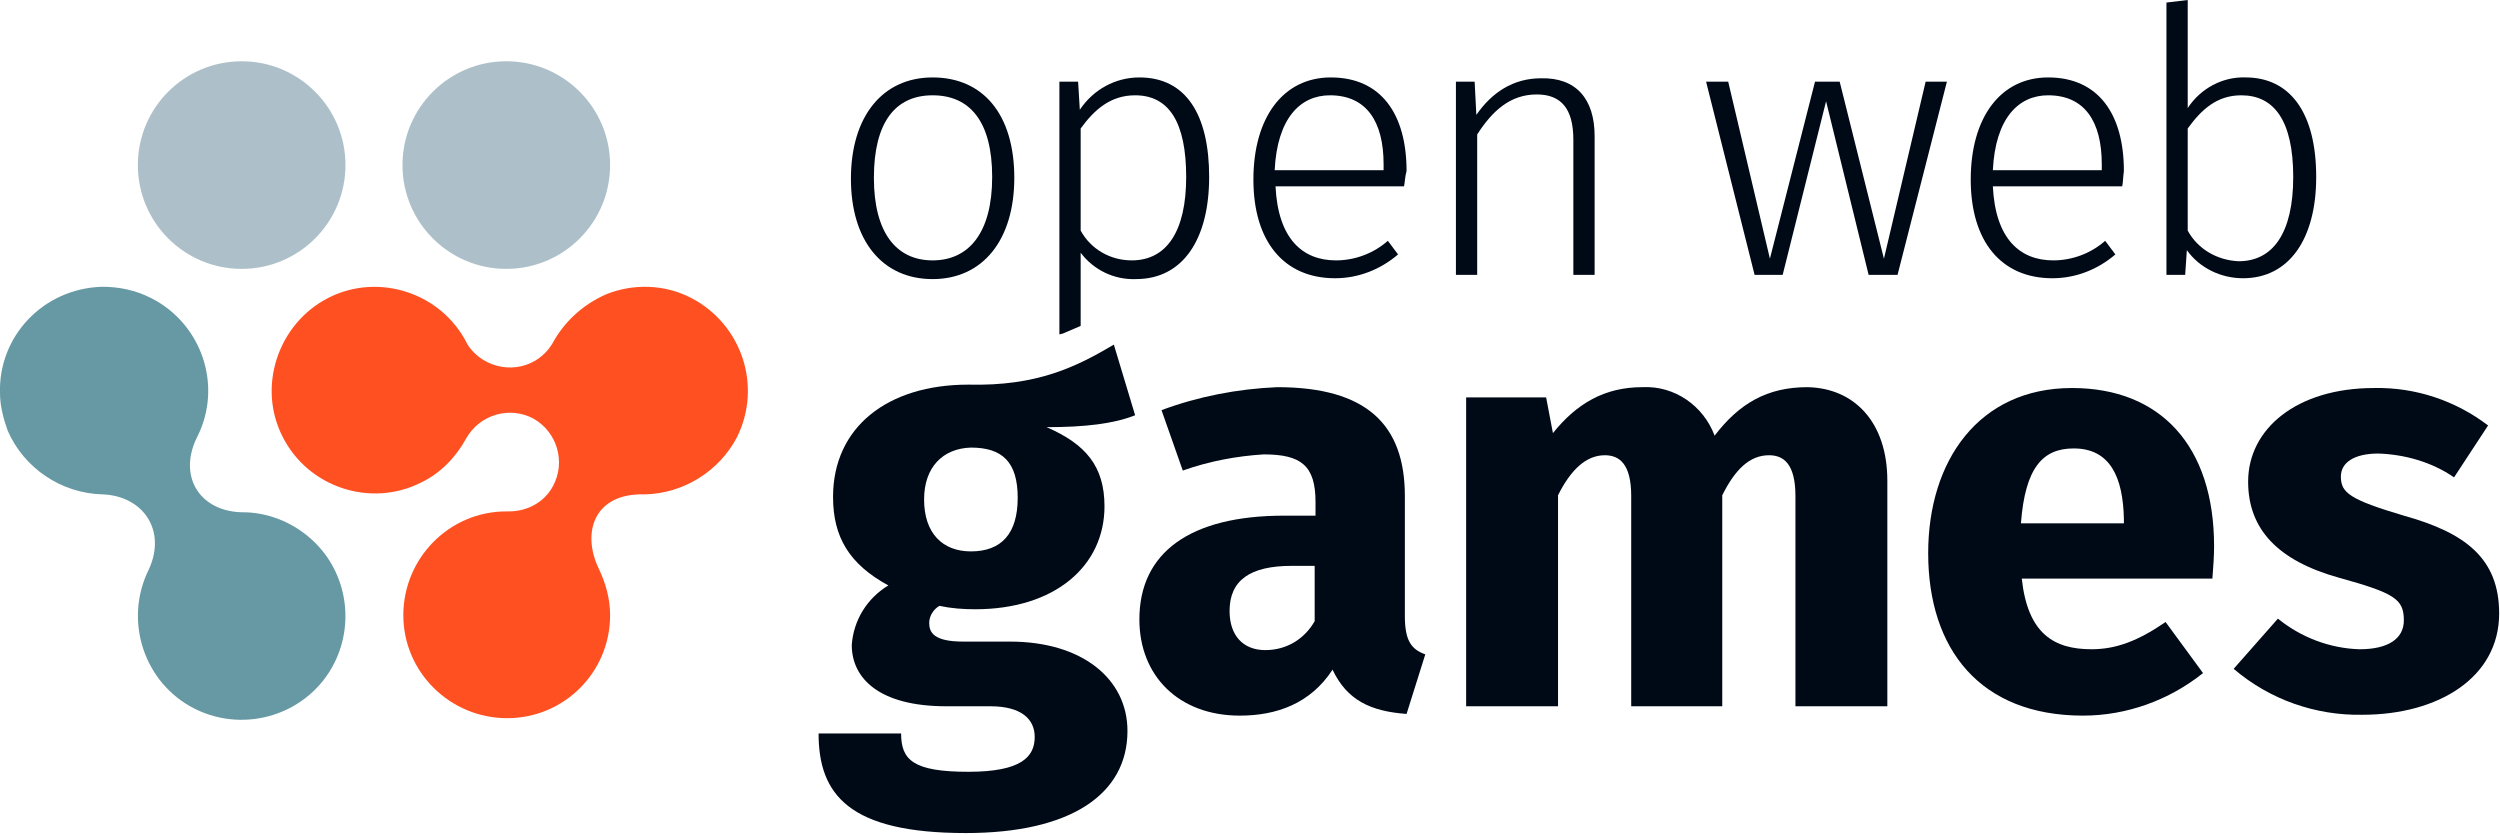 <?xml version="1.0" encoding="utf-8"?>
<!-- Generator: Adobe Illustrator 19.2.1, SVG Export Plug-In . SVG Version: 6.00 Build 0)  -->
<svg version="1.1" id="Layer_1" xmlns="http://www.w3.org/2000/svg" xmlns:xlink="http://www.w3.org/1999/xlink" x="0px" y="0px"
	 viewBox="0 0 293.8 98.1" style="enable-background:new 0 0 293.8 98.1;" xml:space="preserve">
<style type="text/css">
	.st0{fill:#FF5021;}
	.st1{fill:#6699A3;}
	.st2{fill:#ADC0C9;}
	.st3{fill:#000A17;}
</style>
<title>owg-logo-light</title>
<path class="st0" d="M86.6,51.4c3-6,0.6-13.3-5.4-16.4c-3.1-1.6-6.8-1.7-10-0.4c-2.7,1.2-4.9,3.2-6.3,5.8c-1.7,2.8-5.3,3.6-8.1,1.9
	c-0.8-0.5-1.5-1.2-1.9-1.9c-3-6-10.4-8.4-16.3-5.4s-8.4,10.4-5.4,16.3c3,6,10.4,8.4,16.3,5.4c2.3-1.1,4.1-3,5.3-5.2l0,0
	c1.6-2.8,5.1-3.8,7.9-2.3c2.8,1.6,3.8,5.1,2.3,7.9c-1,1.9-3,3-5.2,3h-0.3c-6.7,0-12.1,5.5-12.1,12.2s5.5,12.1,12.2,12.1
	S71.7,79,71.7,72.3c0-1.9-0.5-3.7-1.3-5.4l0,0c-2.1-4.3-0.6-9,5.4-8.8l0,0C80.3,58,84.5,55.4,86.6,51.4L86.6,51.4L86.6,51.4z"/>
<path class="st1" d="M36.4,63.2c-2.2-1.9-5-3-7.9-3h-0.2c-5-0.2-7.4-4.4-5.1-8.9c3-6,0.5-13.3-5.5-16.3c-1.8-0.9-3.7-1.3-5.7-1.3
	C5.1,33.9-0.2,39.5,0,46.2c0,1.5,0.4,3,0.9,4.4C2.8,55,7.2,58,12.1,58.1l0,0c4.7,0.2,7.5,4.2,5.4,8.8l0,0c-3,6-0.6,13.4,5.4,16.4
	s13.4,0.6,16.4-5.4C41.8,72.9,40.6,66.8,36.4,63.2L36.4,63.2L36.4,63.2z"/>
<circle class="st2" cx="59.5" cy="19.4" r="12.2"/>
<circle class="st2" cx="28.4" cy="19.4" r="12.2"/>
<path class="st3" d="M119.2,20.9c0,7.3-3.7,11.9-9.6,11.9s-9.6-4.5-9.6-11.8s3.7-11.9,9.6-11.9S119.2,13.4,119.2,20.9z M102.7,20.9
	c0,6.4,2.6,9.7,6.9,9.7s7-3.3,7-9.8s-2.6-9.6-7-9.6S102.7,14.4,102.7,20.9z"/>
<path class="st3" d="M165,21.9h-15.1c0.3,6.2,3.2,8.7,7.1,8.7c2.2,0,4.4-0.8,6.1-2.3l1.2,1.6c-2.1,1.8-4.7,2.8-7.4,2.8
	c-6,0-9.6-4.3-9.6-11.6s3.5-12,9.1-12c5.9,0,8.9,4.3,8.9,11C165.1,20.8,165.1,21.5,165,21.9z M162.6,19.3c0-5-2-8.1-6.3-8.1
	c-3.5,0-6.2,2.7-6.5,8.8h12.8L162.6,19.3L162.6,19.3z"/>
<path class="st3" d="M187.4,16v16.3h-2.5V16.4c0-3.7-1.5-5.3-4.3-5.3c-3.1,0-5.2,1.9-7,4.7v16.5h-2.5V9.6h2.2l0.2,3.9
	c1.8-2.6,4.3-4.3,7.6-4.3C185.2,9.1,187.4,11.6,187.4,16z"/>
<path class="st3" d="M223,32.3h-3.4l-5-20.4l-5.1,20.4h-3.3l-5.7-22.7h2.6l4.9,20.8l5.3-20.8h2.9l5.2,20.8l4.9-20.8h2.5L223,32.3z"
	/>
<path class="st3" d="M249.4,21.9h-15.2c0.3,6.2,3.2,8.7,7.1,8.7c2.2,0,4.4-0.8,6.1-2.3l1.2,1.6c-2.1,1.8-4.7,2.8-7.4,2.8
	c-6,0-9.6-4.3-9.6-11.6s3.5-12,9.1-12c5.9,0,8.9,4.3,8.9,11C249.5,20.8,249.5,21.5,249.4,21.9z M247,19.3c0-5-2-8.1-6.3-8.1
	c-3.5,0-6.2,2.7-6.5,8.8H247V19.3z"/>
<path class="st3" d="M272.2,20.8c0,7.3-3.2,11.9-8.6,11.9c-2.6,0-5.1-1.2-6.6-3.3l-0.2,2.9h-2.2v-32l2.5-0.3v12.7
	c1.5-2.3,4.1-3.7,6.8-3.6C269.1,9.1,272.2,13.2,272.2,20.8z M269.5,20.8c0-6.7-2.3-9.6-6.1-9.6c-2.9,0-4.7,1.7-6.3,3.9v12
	c1.2,2.2,3.5,3.5,6,3.6C267.1,30.7,269.5,27.4,269.5,20.8z"/>
<path class="st3" d="M133.4,48.8c-2.5,1-5.9,1.4-10.4,1.4c4.6,2,6.8,4.6,6.8,9.3c0,7-5.8,12.1-15.2,12.1c-1.4,0-2.8-0.1-4.2-0.4
	c-0.7,0.4-1.2,1.2-1.2,2c0,1.1,0.5,2.2,4,2.2h5.5c8.5,0,13.8,4.4,13.8,10.5c0,7.4-6.6,12-19,12c-13.7,0-17.3-4.5-17.3-11.7h9.7
	c0,3.1,1.4,4.5,7.9,4.5c6.3,0,7.8-1.8,7.8-4.1c0-2.1-1.6-3.6-5.2-3.6h-5.2c-7.9,0-11.1-3.3-11.1-7.2c0.2-2.9,1.8-5.5,4.3-7
	c-4.6-2.5-6.5-5.7-6.5-10.4c0-8.2,6.4-13.2,15.9-13.2c8.1,0.2,12.7-2.1,17.1-4.7L133.4,48.8z M108.6,58.7c0,4,2.2,6.1,5.5,6.1
	c3.6,0,5.5-2.1,5.5-6.3s-1.8-5.9-5.5-5.9C110.8,52.7,108.6,54.9,108.6,58.7L108.6,58.7z"/>
<path class="st3" d="M167.5,76.9l-2.2,7c-4.2-0.3-7-1.6-8.7-5.2c-2.6,4-6.6,5.4-10.9,5.4c-7.2,0-11.8-4.7-11.8-11.3
	c0-7.9,6-12.2,17-12.2h3.7V59c0-4.3-1.7-5.6-6.1-5.6c-3.2,0.2-6.4,0.8-9.5,1.9l-2.5-7.1c4.3-1.6,8.9-2.5,13.6-2.7
	c10.5,0,15,4.4,15,12.8v14.1C165.1,75.2,165.8,76.3,167.5,76.9z M154.5,73v-6.5h-2.7c-4.9,0-7.3,1.7-7.3,5.3c0,2.9,1.6,4.6,4.2,4.6
	C151.2,76.4,153.3,75.1,154.5,73L154.5,73z"/>
<path class="st3" d="M221.8,56.5v26.5H211V58.3c0-3.8-1.4-4.8-3.1-4.8c-2.3,0-4,1.7-5.5,4.7v24.8h-10.7V58.3c0-3.8-1.4-4.8-3.1-4.8
	c-2.2,0-4,1.7-5.5,4.7v24.8h-10.8V46.7h9.4l0.8,4.2c2.8-3.5,6.1-5.4,10.5-5.4c3.8-0.2,7.2,2.2,8.5,5.7c2.9-3.8,6.2-5.7,10.9-5.7
	C217.9,45.6,221.8,49.6,221.8,56.5z"/>
<path class="st3" d="M260,68h-22.4c0.7,6.5,3.8,8.3,8.2,8.3c2.9,0,5.5-1,8.7-3.2l4.4,6c-4,3.2-9,5-14.1,5
	c-12.1,0-18.2-7.8-18.2-19.1c0-10.8,5.9-19.4,16.9-19.4c10.4,0,16.7,6.8,16.7,18.6C260.2,65.4,260.1,66.7,260,68z M249.6,61
	c-0.1-4.9-1.6-8.3-5.9-8.3c-3.6,0-5.7,2.2-6.2,8.8h12.1V61z"/>
<path class="st3" d="M292.4,50l-4,6.1c-2.6-1.8-5.8-2.7-8.9-2.8c-2.9,0-4.4,1.1-4.4,2.7c0,1.9,1,2.7,7.4,4.6c7.2,2,11.2,5,11.2,11.5
	c0,7.5-7.1,11.9-16.1,11.9c-5.5,0.1-10.9-1.8-15.1-5.4l5.2-5.9c2.7,2.2,6.1,3.5,9.6,3.6c3.3,0,5.2-1.2,5.2-3.4c0-2.5-1.1-3.2-7.6-5
	c-7.2-2-10.7-5.7-10.7-11.3c0-6.2,5.7-11,14.8-11C283.9,45.5,288.6,47.1,292.4,50z"/>
<path class="st3" d="M133.9,9.1c-2.8,0-5.4,1.4-7,3.8l-0.2-3.3h-2.2v29.7l0.4-0.1c0.7-0.3,1.4-0.6,2.1-0.9v-8.6
	c1.5,2,3.9,3.2,6.5,3.1c5.6,0,8.6-4.8,8.6-12C142.1,13.5,139.4,9.1,133.9,9.1z M133,30.6c-2.5,0-4.8-1.3-6-3.5V15.1
	c1.6-2.2,3.5-3.9,6.4-3.9c4,0,6,3.2,6,9.6S137.1,30.6,133,30.6z"/>
</svg>
